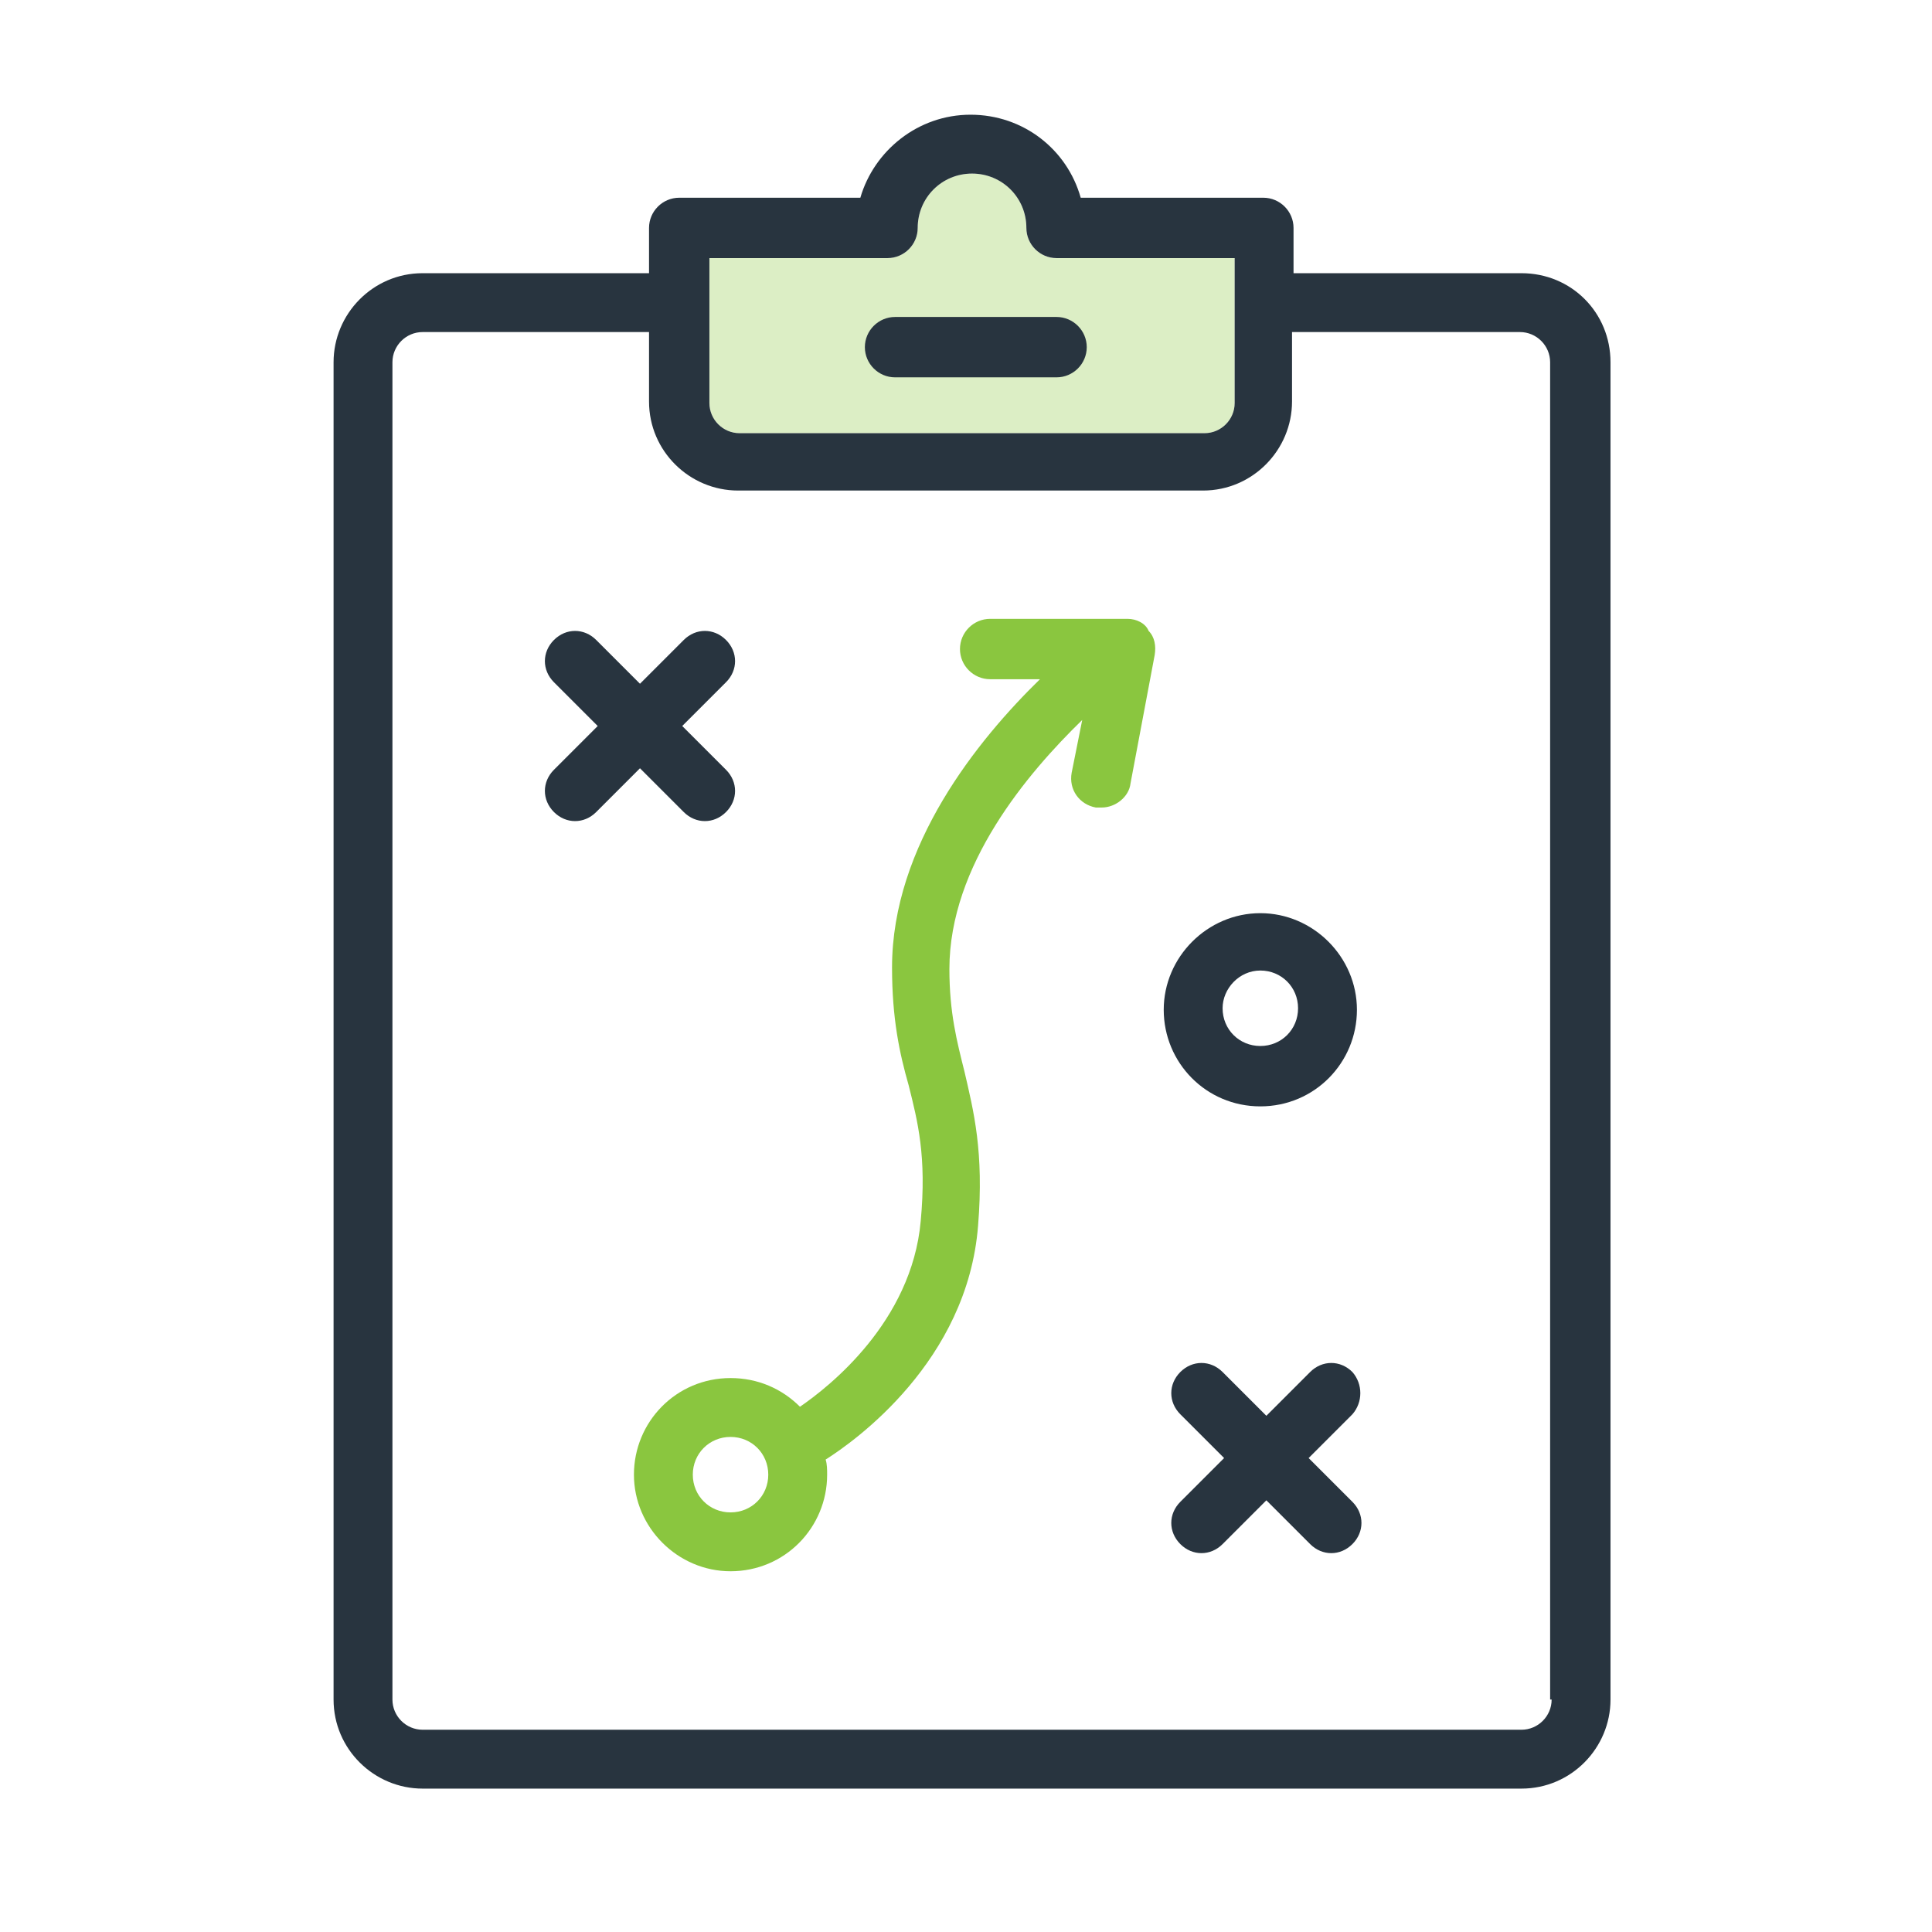 <?xml version="1.0" encoding="utf-8"?>
<!-- Generator: Adobe Illustrator 24.3.0, SVG Export Plug-In . SVG Version: 6.00 Build 0)  -->
<svg version="1.1" id="Layer_1" xmlns="http://www.w3.org/2000/svg" xmlns:xlink="http://www.w3.org/1999/xlink" x="0px" y="0px"
	 viewBox="0 0 128 128" style="enable-background:new 0 0 128 128;" xml:space="preserve">
<style type="text/css">
	.st0{opacity:0.3;fill:#8AC63F;}
	.st1{fill:#28343F;}
	.st2{fill:#8AC63F;}
</style>
<g>
	<path class="st0" d="M47,17.1h11.8c1.1,0,2-0.9,2-2c0-2,1.6-3.6,3.6-3.6c2,0,3.6,1.6,3.6,3.6c0,1.1,0.9,2,2,2h11.8v3v6.6
		c0,1.1-0.9,2-2,2H49c-1.1,0-2-0.9-2-2V20V17.1z"/>
	<path class="st1" d="M83.5,73.3c3.6,0,6.4-2.9,6.4-6.4s-2.9-6.4-6.4-6.4s-6.4,2.9-6.4,6.4S79.9,73.3,83.5,73.3z M83.5,64.3
		c1.4,0,2.5,1.1,2.5,2.5c0,1.4-1.1,2.5-2.5,2.5c-1.4,0-2.5-1.1-2.5-2.5C81,65.5,82.1,64.3,83.5,64.3z"/>
	<path class="st1" d="M45.3,53.8c0.4,0.4,0.9,0.6,1.4,0.6c0.5,0,1-0.2,1.4-0.6c0.8-0.8,0.8-2,0-2.8l-2.9-2.9l2.9-2.9
		c0.8-0.8,0.8-2,0-2.8c-0.8-0.8-2-0.8-2.8,0l-2.9,2.9l-2.9-2.9c-0.8-0.8-2-0.8-2.8,0c-0.8,0.8-0.8,2,0,2.8l2.9,2.9L36.7,51
		c-0.8,0.8-0.8,2,0,2.8c0.4,0.4,0.9,0.6,1.4,0.6c0.5,0,1-0.2,1.4-0.6l2.9-2.9L45.3,53.8z"/>
	<path class="st1" d="M89.6,90.9c-0.8-0.8-2-0.8-2.8,0l-2.9,2.9l-2.9-2.9c-0.8-0.8-2-0.8-2.8,0c-0.8,0.8-0.8,2,0,2.8l2.9,2.9
		l-2.9,2.9c-0.8,0.8-0.8,2,0,2.8c0.4,0.4,0.9,0.6,1.4,0.6c0.5,0,1-0.2,1.4-0.6l2.9-2.9l2.9,2.9c0.4,0.4,0.9,0.6,1.4,0.6
		c0.5,0,1-0.2,1.4-0.6c0.8-0.8,0.8-2,0-2.8l-2.9-2.9l2.9-2.9C90.3,92.9,90.3,91.7,89.6,90.9z"/>
	<path class="st2" d="M74.7,41h-9.1c-1.1,0-2,0.9-2,2c0,1.1,0.9,2,2,2h3.3c-4.1,4-9.8,11-9.8,19.1c0,3.4,0.5,5.7,1.1,7.8
		c0.6,2.4,1.2,4.7,0.8,9c-0.6,6.7-6.1,11-8,12.3c-1.2-1.2-2.8-1.9-4.6-1.9c-3.6,0-6.4,2.9-6.4,6.4s2.9,6.4,6.4,6.4
		c3.6,0,6.4-2.9,6.4-6.4c0-0.3,0-0.7-0.1-1c1.9-1.2,9.4-6.5,10.1-15.5c0.4-4.9-0.3-7.6-0.9-10.2c-0.5-2-1-3.9-1-6.8
		c0-6.9,5.2-13,8.8-16.5l-0.7,3.5c-0.2,1.1,0.5,2.1,1.6,2.3c0.1,0,0.2,0,0.4,0c0.9,0,1.8-0.7,1.9-1.6l1.6-8.5c0.1-0.6,0-1.2-0.4-1.6
		C75.9,41.3,75.3,41,74.7,41z M48.4,100.2c-1.4,0-2.5-1.1-2.5-2.5s1.1-2.5,2.5-2.5c1.4,0,2.5,1.1,2.5,2.5S49.8,100.2,48.4,100.2z"/>
	<path class="st1" d="M100.8,18.1H85.7v-3c0-1.1-0.9-2-2-2H71.6c-0.9-3.2-3.8-5.5-7.3-5.5c-3.5,0-6.4,2.4-7.3,5.5H45
		c-1.1,0-2,0.9-2,2v3H28c-3.3,0-5.9,2.7-5.9,5.9v88.6c0,3.3,2.7,5.9,5.9,5.9h72.8c3.3,0,5.9-2.7,5.9-5.9V24
		C106.7,20.7,104.1,18.1,100.8,18.1z M47,17.1h11.8c1.1,0,2-0.9,2-2c0-2,1.6-3.6,3.6-3.6c2,0,3.6,1.6,3.6,3.6c0,1.1,0.9,2,2,2h11.8
		v3v6.6c0,1.1-0.9,2-2,2H49c-1.1,0-2-0.9-2-2V20V17.1z M102.8,112.6c0,1.1-0.9,2-2,2H28c-1.1,0-2-0.9-2-2V24c0-1.1,0.9-2,2-2H43v4.6
		c0,3.3,2.7,5.9,5.9,5.9h30.8c3.3,0,5.9-2.7,5.9-5.9V22h15.1c1.1,0,2,0.9,2,2V112.6z"/>
	<path class="st1" d="M59.3,25h10.7c1.1,0,2-0.9,2-2c0-1.1-0.9-2-2-2H59.3c-1.1,0-2,0.9-2,2C57.3,24.1,58.2,25,59.3,25z"/>
</g>
</svg>
